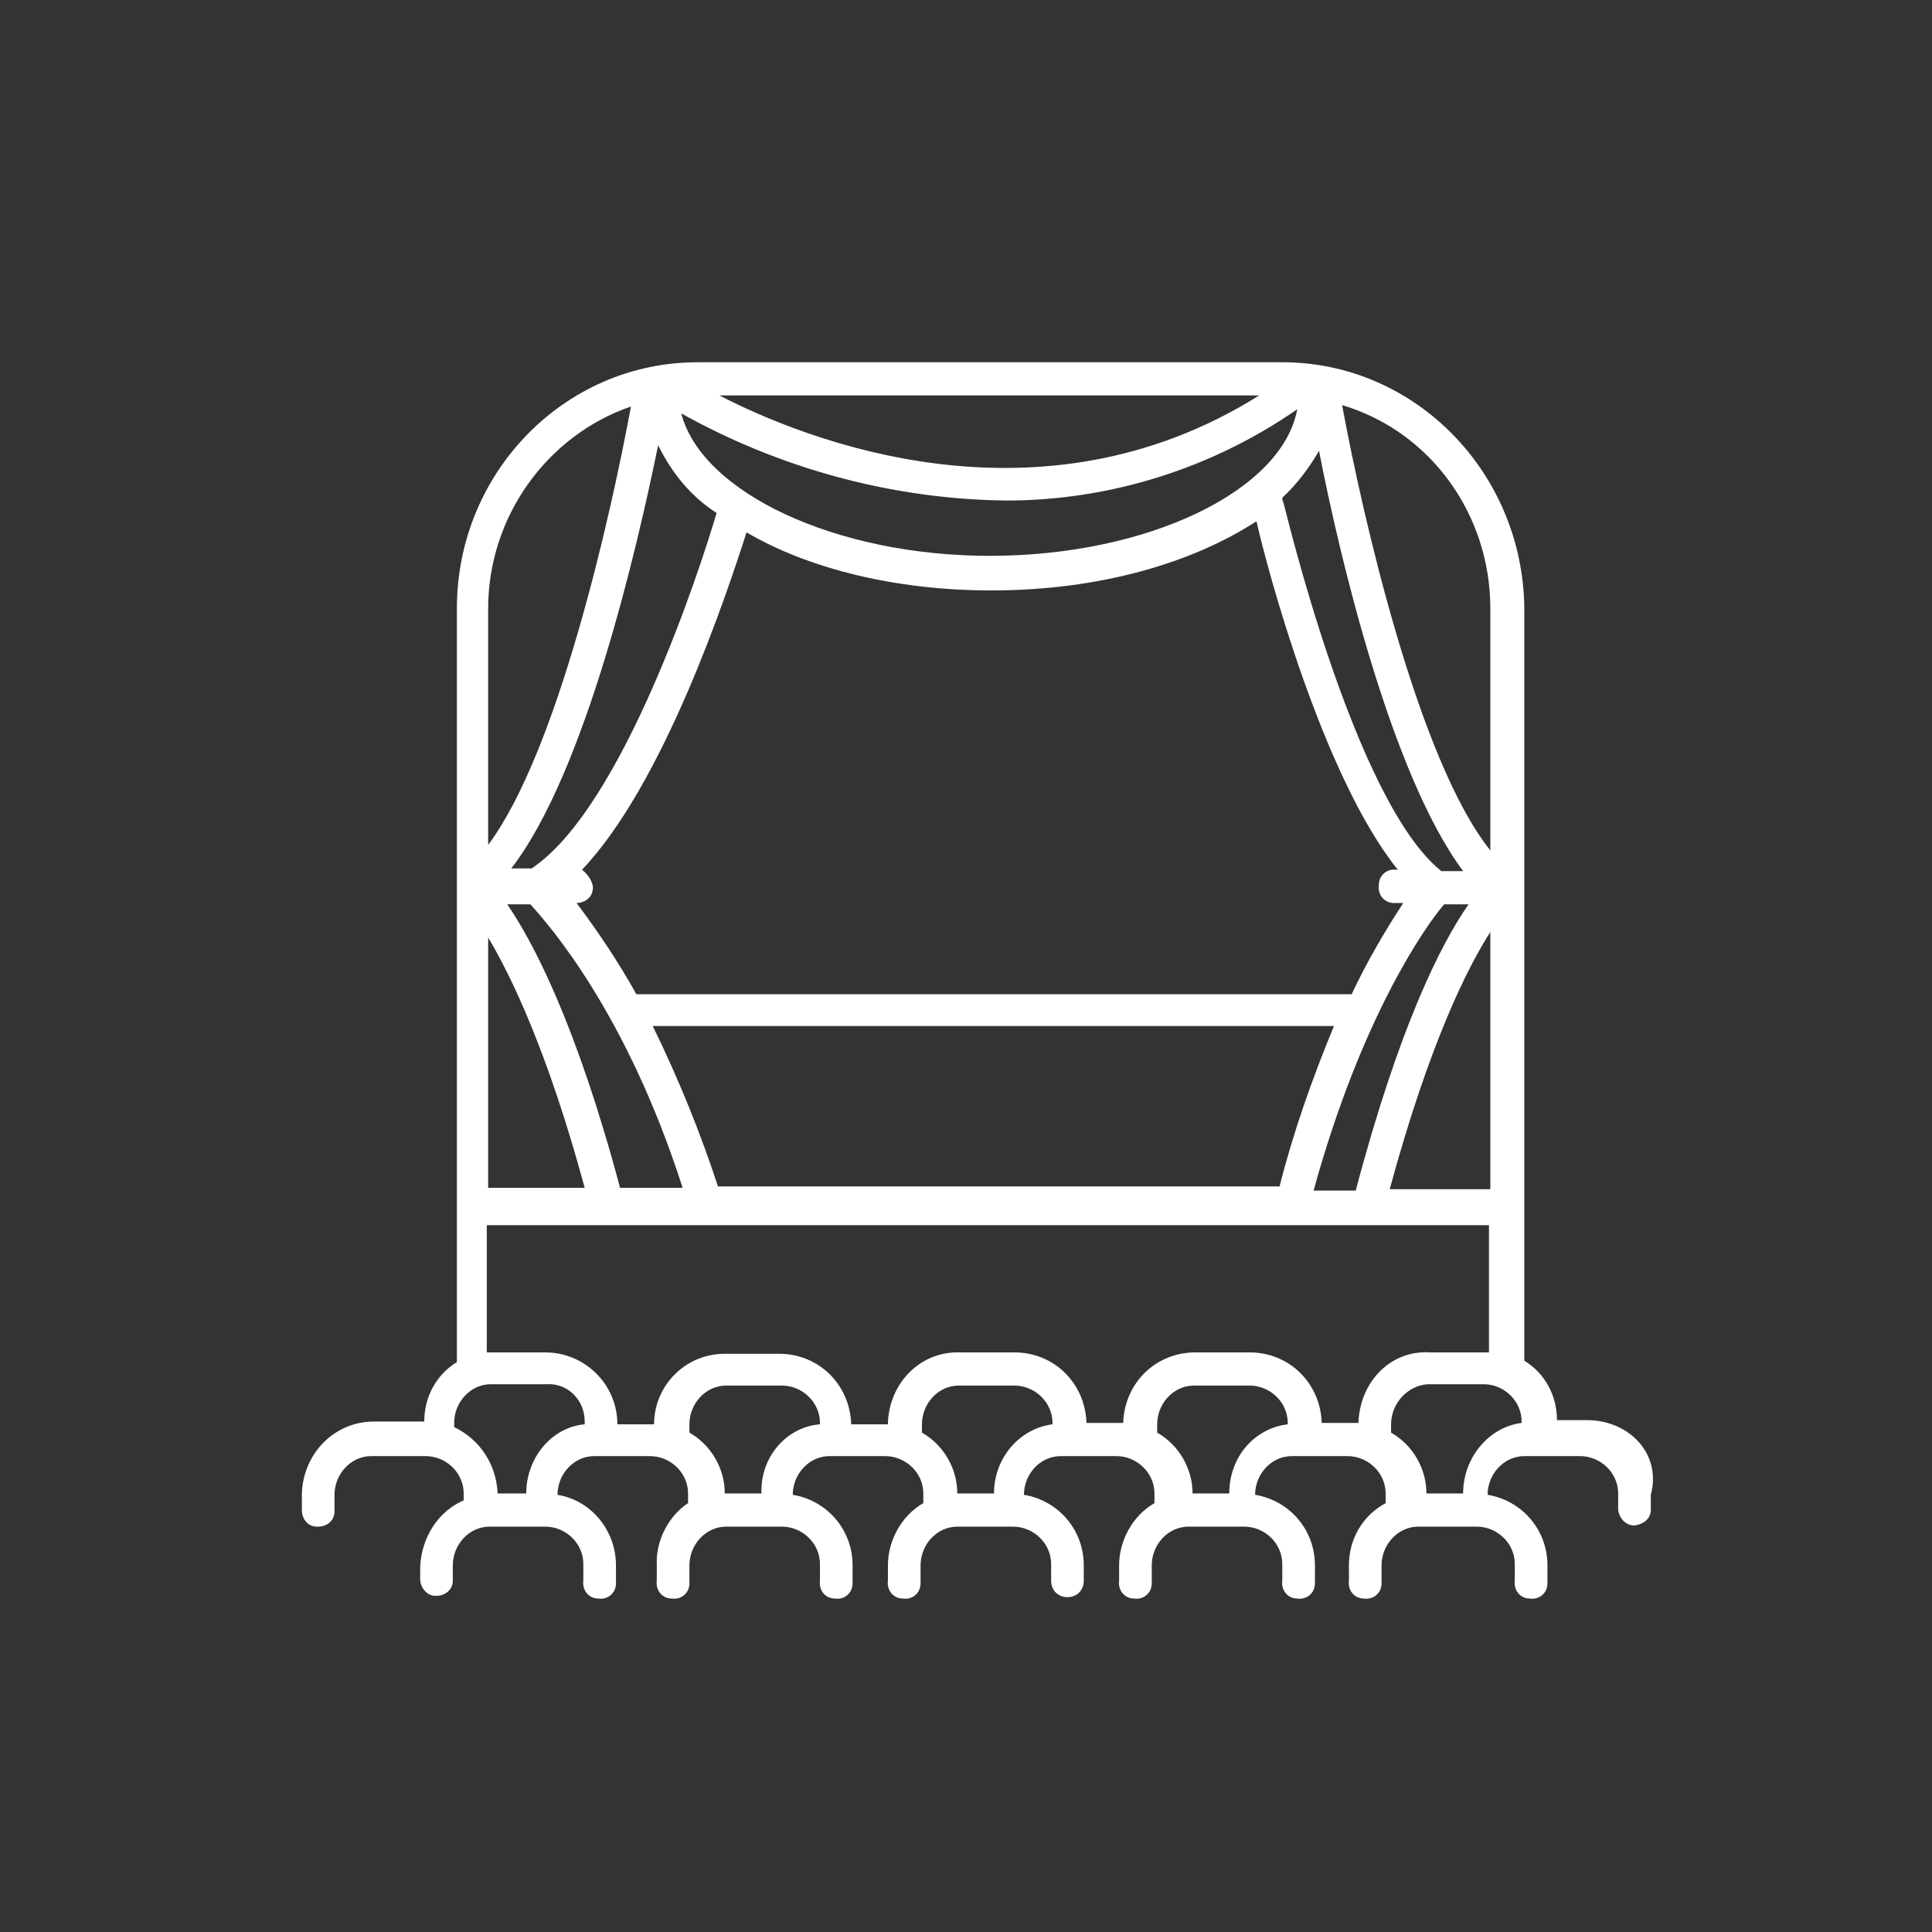 <svg width="64" height="64" viewBox="0 0 64 64" fill="none" xmlns="http://www.w3.org/2000/svg">
<rect x="0" y="0" width="64" height="64" fill="#333333" stroke="none"/>
<g id="Paredes m&#195;&#179;viles">
<g id="Group 1180">
<path id="Vector" d="M52.658 47.045H51.577C51.577 46.22 51.171 45.487 50.495 45.075V20.154C50.45 15.665 46.892 12 42.477 12H23.108C18.694 12 15.135 15.665 15.135 20.154V45.121C14.46 45.533 14.054 46.266 14.054 47.09H12.387C11.081 47.09 10.045 48.144 10 49.473C10 49.473 10 49.473 10 49.518V50.022C10 50.297 10.18 50.572 10.495 50.572H10.54C10.811 50.572 11.081 50.389 11.081 50.068V50.022V49.518C11.081 48.831 11.622 48.236 12.297 48.236H12.342H14.099C14.775 48.236 15.36 48.785 15.36 49.473V49.518V49.702C14.505 50.068 13.964 50.938 13.919 51.901V52.313C13.919 52.588 14.144 52.863 14.414 52.863H14.46C14.73 52.863 15 52.679 15 52.359V52.313V51.855C15 51.168 15.54 50.572 16.216 50.572H16.261H18.063C18.739 50.572 19.324 51.122 19.324 51.809V51.855V52.359C19.279 52.679 19.505 52.954 19.82 52.954C20.135 53 20.405 52.771 20.405 52.45C20.405 52.404 20.405 52.404 20.405 52.359V51.855C20.405 50.709 19.595 49.702 18.468 49.518C18.468 48.831 19.009 48.236 19.685 48.236H19.73H21.532C22.207 48.236 22.793 48.785 22.793 49.473V49.518V49.793C22.162 50.206 21.712 51.03 21.757 51.855V52.359C21.712 52.679 21.937 52.954 22.252 52.954C22.568 53 22.838 52.771 22.838 52.45C22.838 52.404 22.838 52.404 22.838 52.359V51.855C22.838 51.168 23.378 50.572 24.054 50.572H24.099H25.901C26.577 50.572 27.162 51.122 27.162 51.809V51.855V52.359C27.117 52.679 27.342 52.954 27.658 52.954C27.973 53 28.243 52.771 28.243 52.45C28.243 52.404 28.243 52.404 28.243 52.359V51.855C28.243 50.664 27.387 49.702 26.261 49.518C26.261 48.831 26.802 48.236 27.477 48.236H27.523H29.324C30 48.236 30.586 48.785 30.586 49.473V49.518V49.793C29.865 50.206 29.414 51.03 29.414 51.855V52.359C29.369 52.679 29.595 52.954 29.91 52.954C30.225 53 30.495 52.771 30.495 52.45C30.495 52.404 30.495 52.404 30.495 52.359V51.855C30.495 51.168 31.036 50.572 31.712 50.572H31.757H33.559C34.234 50.572 34.82 51.122 34.82 51.809V51.855V52.359C34.82 52.679 35.045 52.908 35.36 52.908C35.676 52.908 35.901 52.679 35.901 52.359V51.855C35.901 50.664 35.045 49.702 33.919 49.518C33.919 48.831 34.459 48.236 35.135 48.236H35.18H36.982C37.658 48.236 38.243 48.785 38.243 49.473V49.518V49.793C37.523 50.206 37.072 51.03 37.072 51.855V52.359C37.027 52.679 37.252 52.954 37.568 52.954C37.883 53 38.153 52.771 38.153 52.45C38.153 52.404 38.153 52.404 38.153 52.359V51.855C38.153 51.168 38.694 50.572 39.369 50.572H39.414H41.216C41.892 50.572 42.477 51.122 42.477 51.809V51.855V52.359C42.432 52.679 42.658 52.954 42.973 52.954C43.288 53 43.559 52.771 43.559 52.45C43.559 52.404 43.559 52.404 43.559 52.359V51.855C43.559 50.664 42.703 49.702 41.577 49.518C41.577 48.831 42.117 48.236 42.793 48.236H42.838H44.64C45.315 48.236 45.901 48.785 45.901 49.473V49.518V49.793C45.135 50.206 44.685 50.984 44.685 51.855V52.359C44.64 52.679 44.865 52.954 45.18 52.954C45.495 53 45.766 52.771 45.766 52.45C45.766 52.404 45.766 52.404 45.766 52.359V51.855C45.766 51.168 46.306 50.572 46.982 50.572C47.027 50.572 47.072 50.572 47.117 50.572H48.919C49.595 50.572 50.18 51.122 50.18 51.809V51.855V52.359C50.135 52.679 50.36 52.954 50.676 52.954C50.991 53 51.261 52.771 51.261 52.45C51.261 52.404 51.261 52.404 51.261 52.359V51.855C51.261 50.664 50.405 49.702 49.279 49.518C49.279 48.831 49.82 48.236 50.495 48.236H50.541H52.342C53.018 48.236 53.604 48.785 53.604 49.473V49.518V50.022C53.649 50.343 53.919 50.572 54.189 50.526C54.459 50.48 54.685 50.297 54.685 50.022V49.518C55.045 48.19 54.009 47.09 52.658 47.045ZM49.369 20.154V28.171C46.982 25.193 45.135 17.085 44.459 13.42C47.387 14.29 49.369 17.039 49.369 20.154ZM19.279 28.812C21.982 25.972 24.054 19.742 24.73 17.635C26.757 18.826 29.64 19.559 32.838 19.559C36.441 19.559 39.505 18.642 41.622 17.268C41.982 18.872 43.829 25.743 46.306 28.812H46.261C45.946 28.767 45.676 28.995 45.676 29.316C45.631 29.637 45.856 29.912 46.171 29.912C46.216 29.912 46.216 29.912 46.261 29.912H46.486C45.856 30.874 45.27 31.882 44.775 32.935H21.081C20.495 31.882 19.82 30.874 19.099 29.912C19.369 29.912 19.64 29.729 19.64 29.408V29.362C19.595 29.133 19.459 28.95 19.279 28.812ZM22.613 39.349H20.541C19.099 33.943 17.658 31.194 16.802 29.957H17.568C18.198 30.645 20.766 33.577 22.613 39.349ZM21.622 33.989H44.189C43.468 35.73 42.838 37.516 42.387 39.303H23.784C23.198 37.516 22.477 35.73 21.622 33.989ZM47.838 29.957H48.649C47.748 31.24 46.351 33.989 44.91 39.44H43.514C45.09 33.714 47.207 30.691 47.838 29.957ZM49.369 30.874V39.394H46.036C47.342 34.584 48.604 32.065 49.369 30.874ZM48.468 28.858H47.748C44.865 26.568 42.568 16.81 42.523 16.673C42.477 16.535 42.477 16.581 42.477 16.489C42.973 16.031 43.378 15.482 43.694 14.932C44.369 18.413 46.081 25.651 48.468 28.858ZM41.712 13.099C34.414 17.68 26.667 14.565 23.829 13.099H41.712ZM33.333 16.581C36.757 16.581 40.135 15.527 42.973 13.557C42.477 16.26 38.018 18.413 32.793 18.413C27.658 18.413 23.243 16.306 22.568 13.695C25.856 15.527 29.549 16.535 33.333 16.581ZM23.739 16.993C23.198 18.826 20.631 26.751 17.613 28.767H16.937C19.414 25.56 21.126 18.047 21.802 14.749C22.252 15.665 22.883 16.444 23.739 16.993ZM16.171 20.154C16.171 17.131 18.108 14.428 20.901 13.466C20.225 17.131 18.468 24.918 16.171 27.988V20.154ZM16.171 31.057C16.937 32.34 18.153 34.859 19.369 39.349H16.171V31.057ZM17.432 49.473H16.486C16.441 48.511 15.901 47.686 15.045 47.274V47.136C15.045 46.449 15.586 45.854 16.261 45.854H16.306H18.108C18.784 45.808 19.369 46.358 19.369 47.09C19.369 47.136 19.369 47.136 19.369 47.182C18.288 47.274 17.432 48.282 17.432 49.473ZM25.225 49.473H24.009C24.009 48.648 23.559 47.869 22.838 47.457V47.182C22.838 46.495 23.378 45.899 24.054 45.899H24.099H25.901C26.577 45.899 27.162 46.449 27.162 47.136V47.182C26.036 47.274 25.18 48.282 25.225 49.473ZM32.928 49.473H31.712C31.712 48.648 31.261 47.869 30.541 47.457V47.182C30.541 46.495 31.081 45.899 31.757 45.899H31.802H33.604C34.279 45.899 34.865 46.449 34.865 47.136V47.182C33.784 47.32 32.928 48.282 32.928 49.473ZM40.721 49.473H39.505C39.505 48.648 39.054 47.869 38.333 47.457V47.182C38.333 46.495 38.874 45.899 39.55 45.899H39.595H41.396C42.072 45.899 42.658 46.449 42.658 47.136V47.182C41.532 47.32 40.721 48.282 40.721 49.473ZM45 47.136H43.784C43.739 45.808 42.703 44.8 41.396 44.8H39.595C38.288 44.8 37.252 45.808 37.207 47.136H35.991C35.946 45.808 34.91 44.8 33.604 44.8H31.802C30.495 44.754 29.459 45.808 29.414 47.136C29.414 47.136 29.414 47.136 29.414 47.182H28.198C28.153 45.854 27.117 44.846 25.811 44.846H24.009C22.703 44.846 21.667 45.899 21.667 47.182H20.451C20.451 45.854 19.369 44.8 18.063 44.8H16.126V40.586H49.324V44.8H47.387C46.081 44.708 45.045 45.762 45 47.136C45 47.09 45 47.09 45 47.136ZM48.468 49.473H47.252C47.252 48.648 46.802 47.869 46.081 47.457V47.182C46.081 46.495 46.622 45.899 47.297 45.854H47.342H49.144C49.82 45.854 50.405 46.403 50.405 47.09V47.136C49.324 47.274 48.468 48.282 48.468 49.473Z" fill="white"/>
</g>
</g>
</svg>
